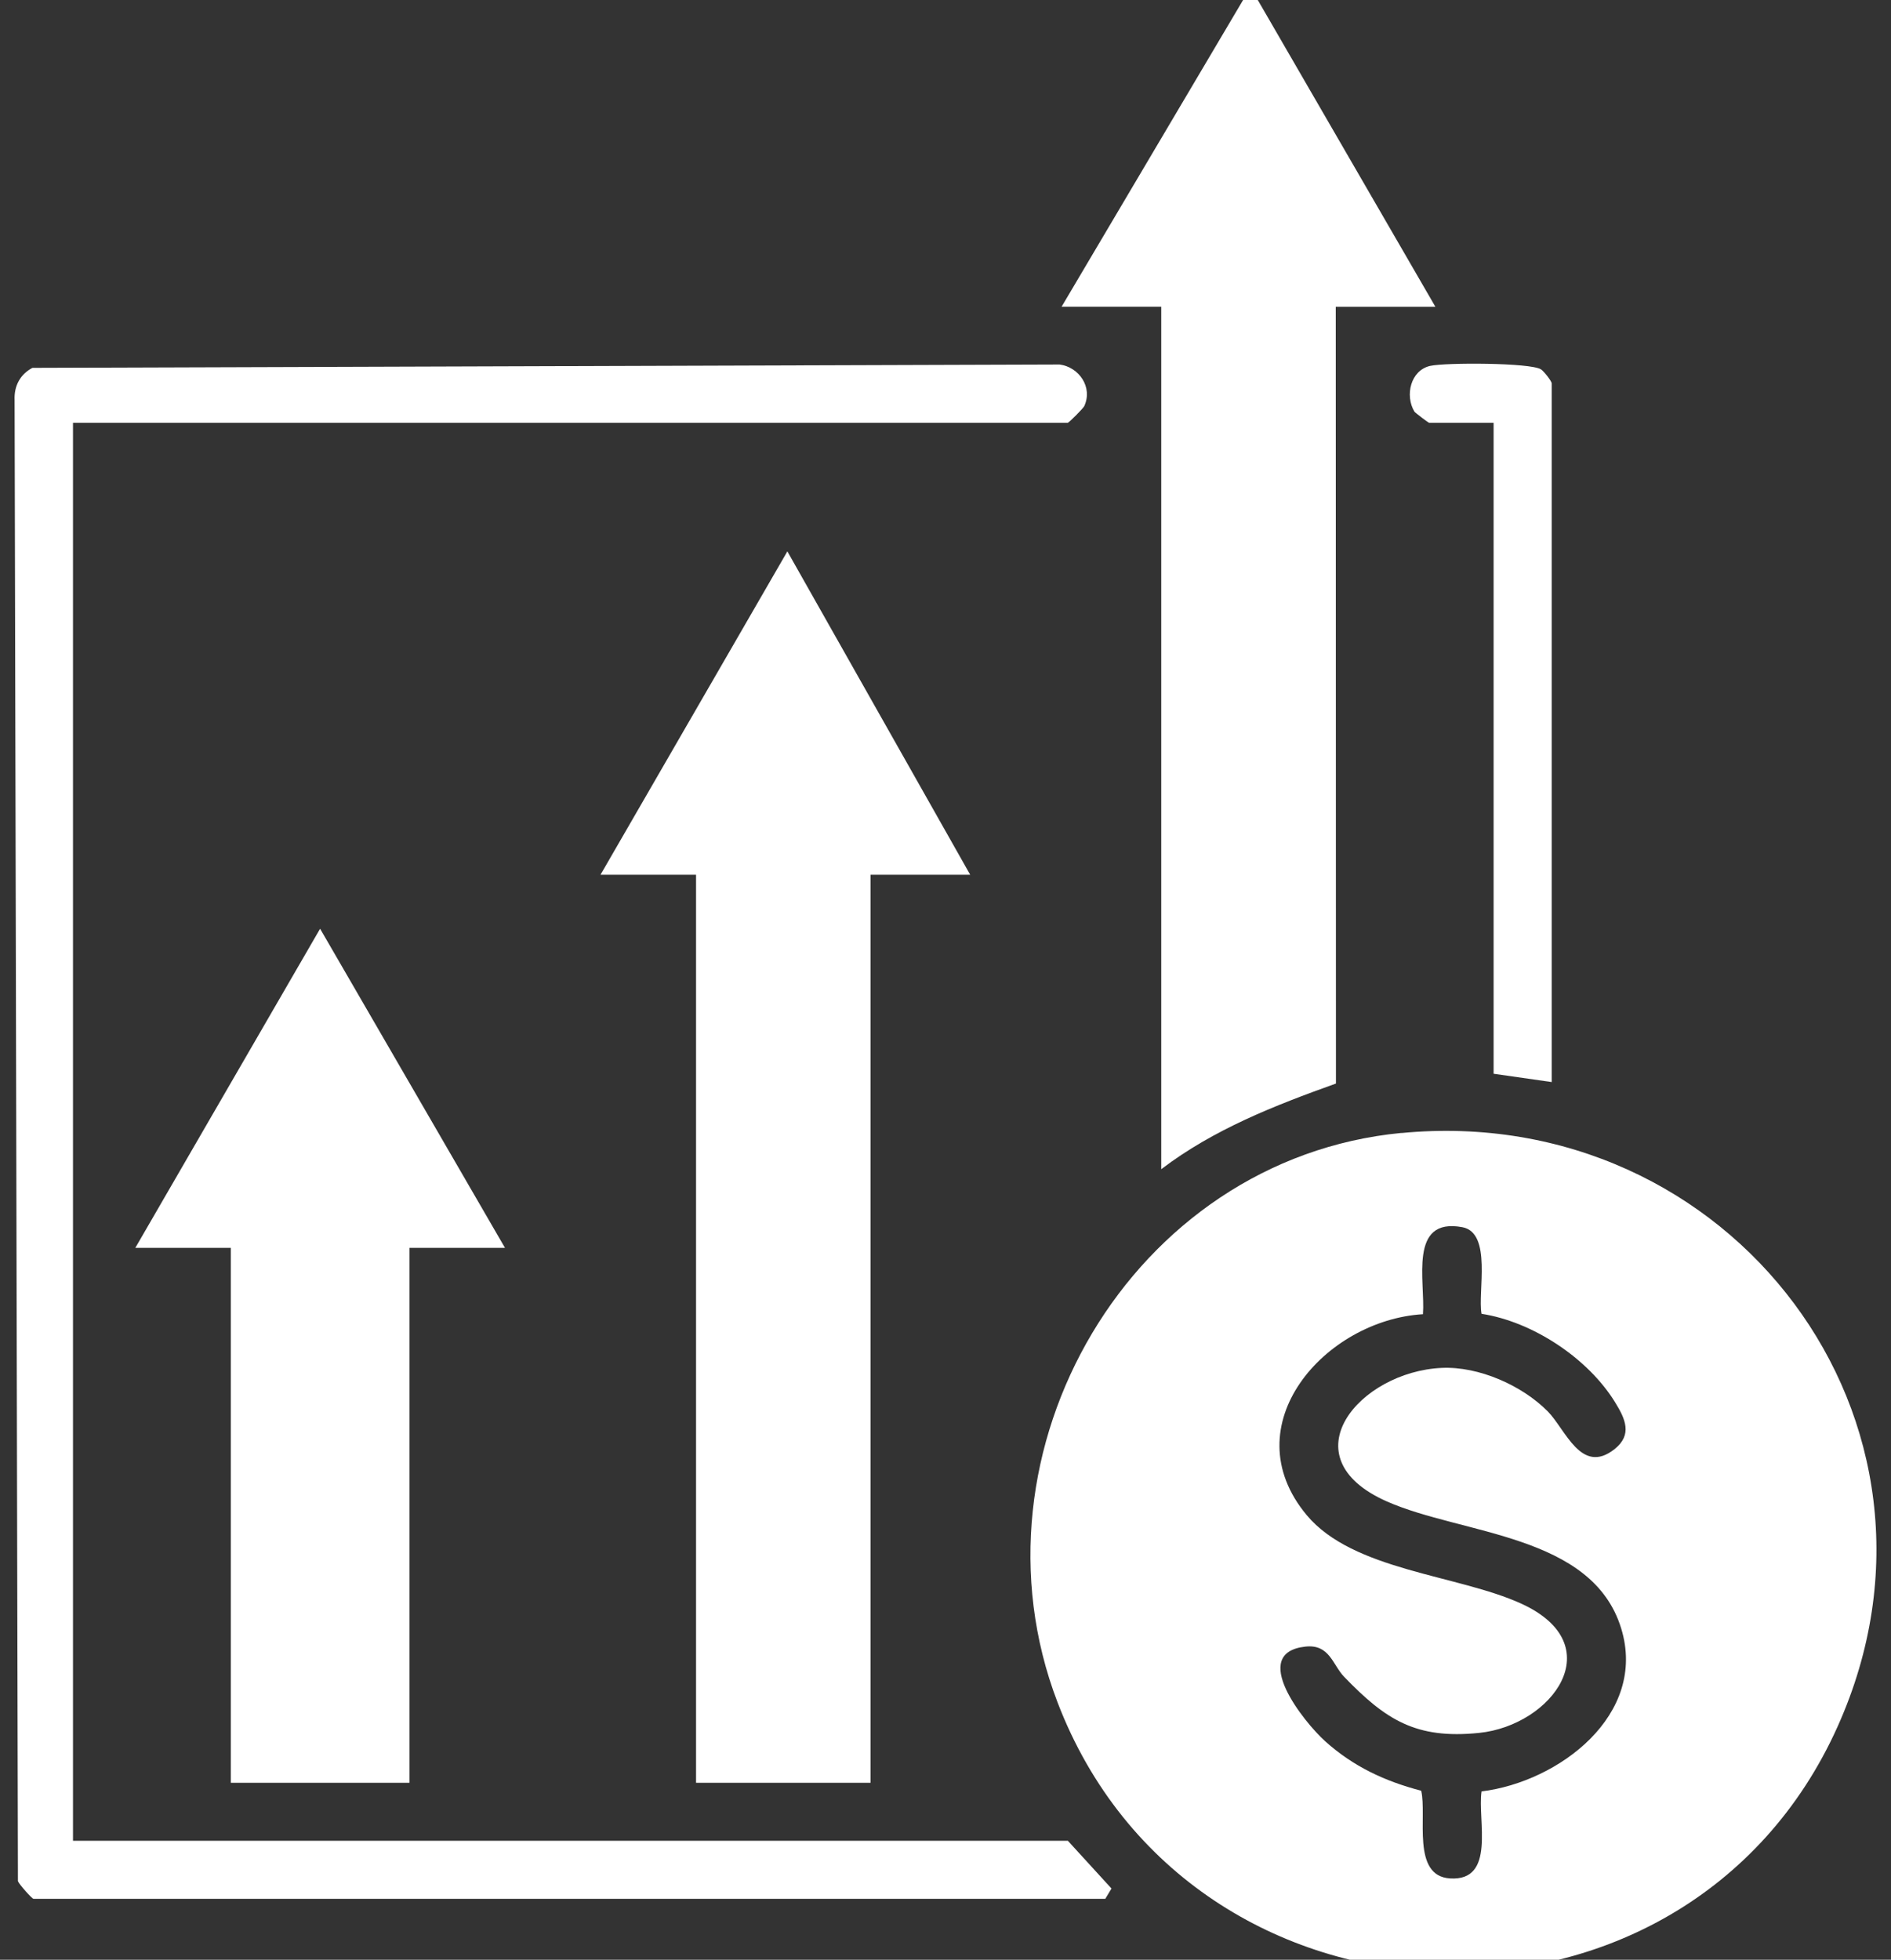 <?xml version="1.0" encoding="UTF-8"?>
<svg id="Layer_3" data-name="Layer 3" xmlns="http://www.w3.org/2000/svg" viewBox="0 0 193 200">
  <rect x="0" y="0" width="193" height="200" fill="#333333" stroke="none"/>
  <defs>
    <style>
      .cls-1 {
        fill: #fff;
      }
    </style>
  </defs>
  <path class="cls-1" d="M143.03,115.63c33.53-3.22,58.48,29.41,44.54,60.53-15.54,34.7-66.09,33.04-79.65-2.47-9.77-25.58,7.53-55.42,35.11-58.07ZM151.21,134.08c-.41-2.21,1.1-8.27-1.96-8.84-5.55-1.04-3.76,5.57-4.02,8.88-9.95.59-19.54,11.31-11.86,20.51,4.74,5.67,15.42,6.07,21.9,9.03,9.21,4.21,3.16,12.43-4.32,13.19-6.45.66-9.54-1.35-13.76-5.72-1.18-1.22-1.48-3.35-3.94-3.09-5.86.62-.16,7.72,2.01,9.67,2.86,2.57,6.1,4.08,9.79,5.04.61,2.56-1.02,8.7,2.94,8.95,4.72.3,2.79-5.96,3.22-8.88,7.91-.97,16.96-7.83,14.25-16.64-2.96-9.64-16.2-9.54-23.91-12.95-10.23-4.52-2.8-13.24,5.58-13.63,3.79-.18,8.22,1.79,10.84,4.44,1.81,1.83,3.4,6.53,6.8,3.86,1.88-1.48,1.1-3.12.07-4.79-2.76-4.49-8.39-8.22-13.63-9.03Z"/>
  <polygon class="cls-1" points="99.02 89.27 88.85 89.27 88.85 181.94 71.04 181.94 71.04 89.27 61.29 89.27 80.36 56.27 99.02 89.27"/>
  <path class="cls-1" d="M7.45,43.15v144.71h101.54l4.45,4.87-.63,1.05H3.42c-.15,0-1.44-1.44-1.59-1.8l-.34-151.18c-.06-1.42.58-2.61,1.82-3.26l104.84-.34c1.97.26,3.41,2.31,2.51,4.25-.1.22-1.57,1.7-1.69,1.7H7.45Z"/>
  <path class="cls-1" d="M108.35,31.3L127.63-1.28l18.87,32.59h-10.17l.02,79.27c-6.28,2.25-12.46,4.66-17.83,8.74V31.3h-10.17Z"/>
  <polygon class="cls-1" points="51.54 127.35 41.79 127.35 41.79 181.94 23.56 181.94 23.56 127.35 13.81 127.35 32.67 94.78 51.54 127.35"/>
  <path class="cls-1" d="M158.38,110.43l-5.94-.85V43.15h-6.57c-.09,0-1.45-1.04-1.51-1.14-.99-1.64-.4-4.22,1.61-4.67,1.57-.35,10.2-.33,11.3.35.3.19,1.1,1.21,1.1,1.44v71.3Z"/>
</svg>